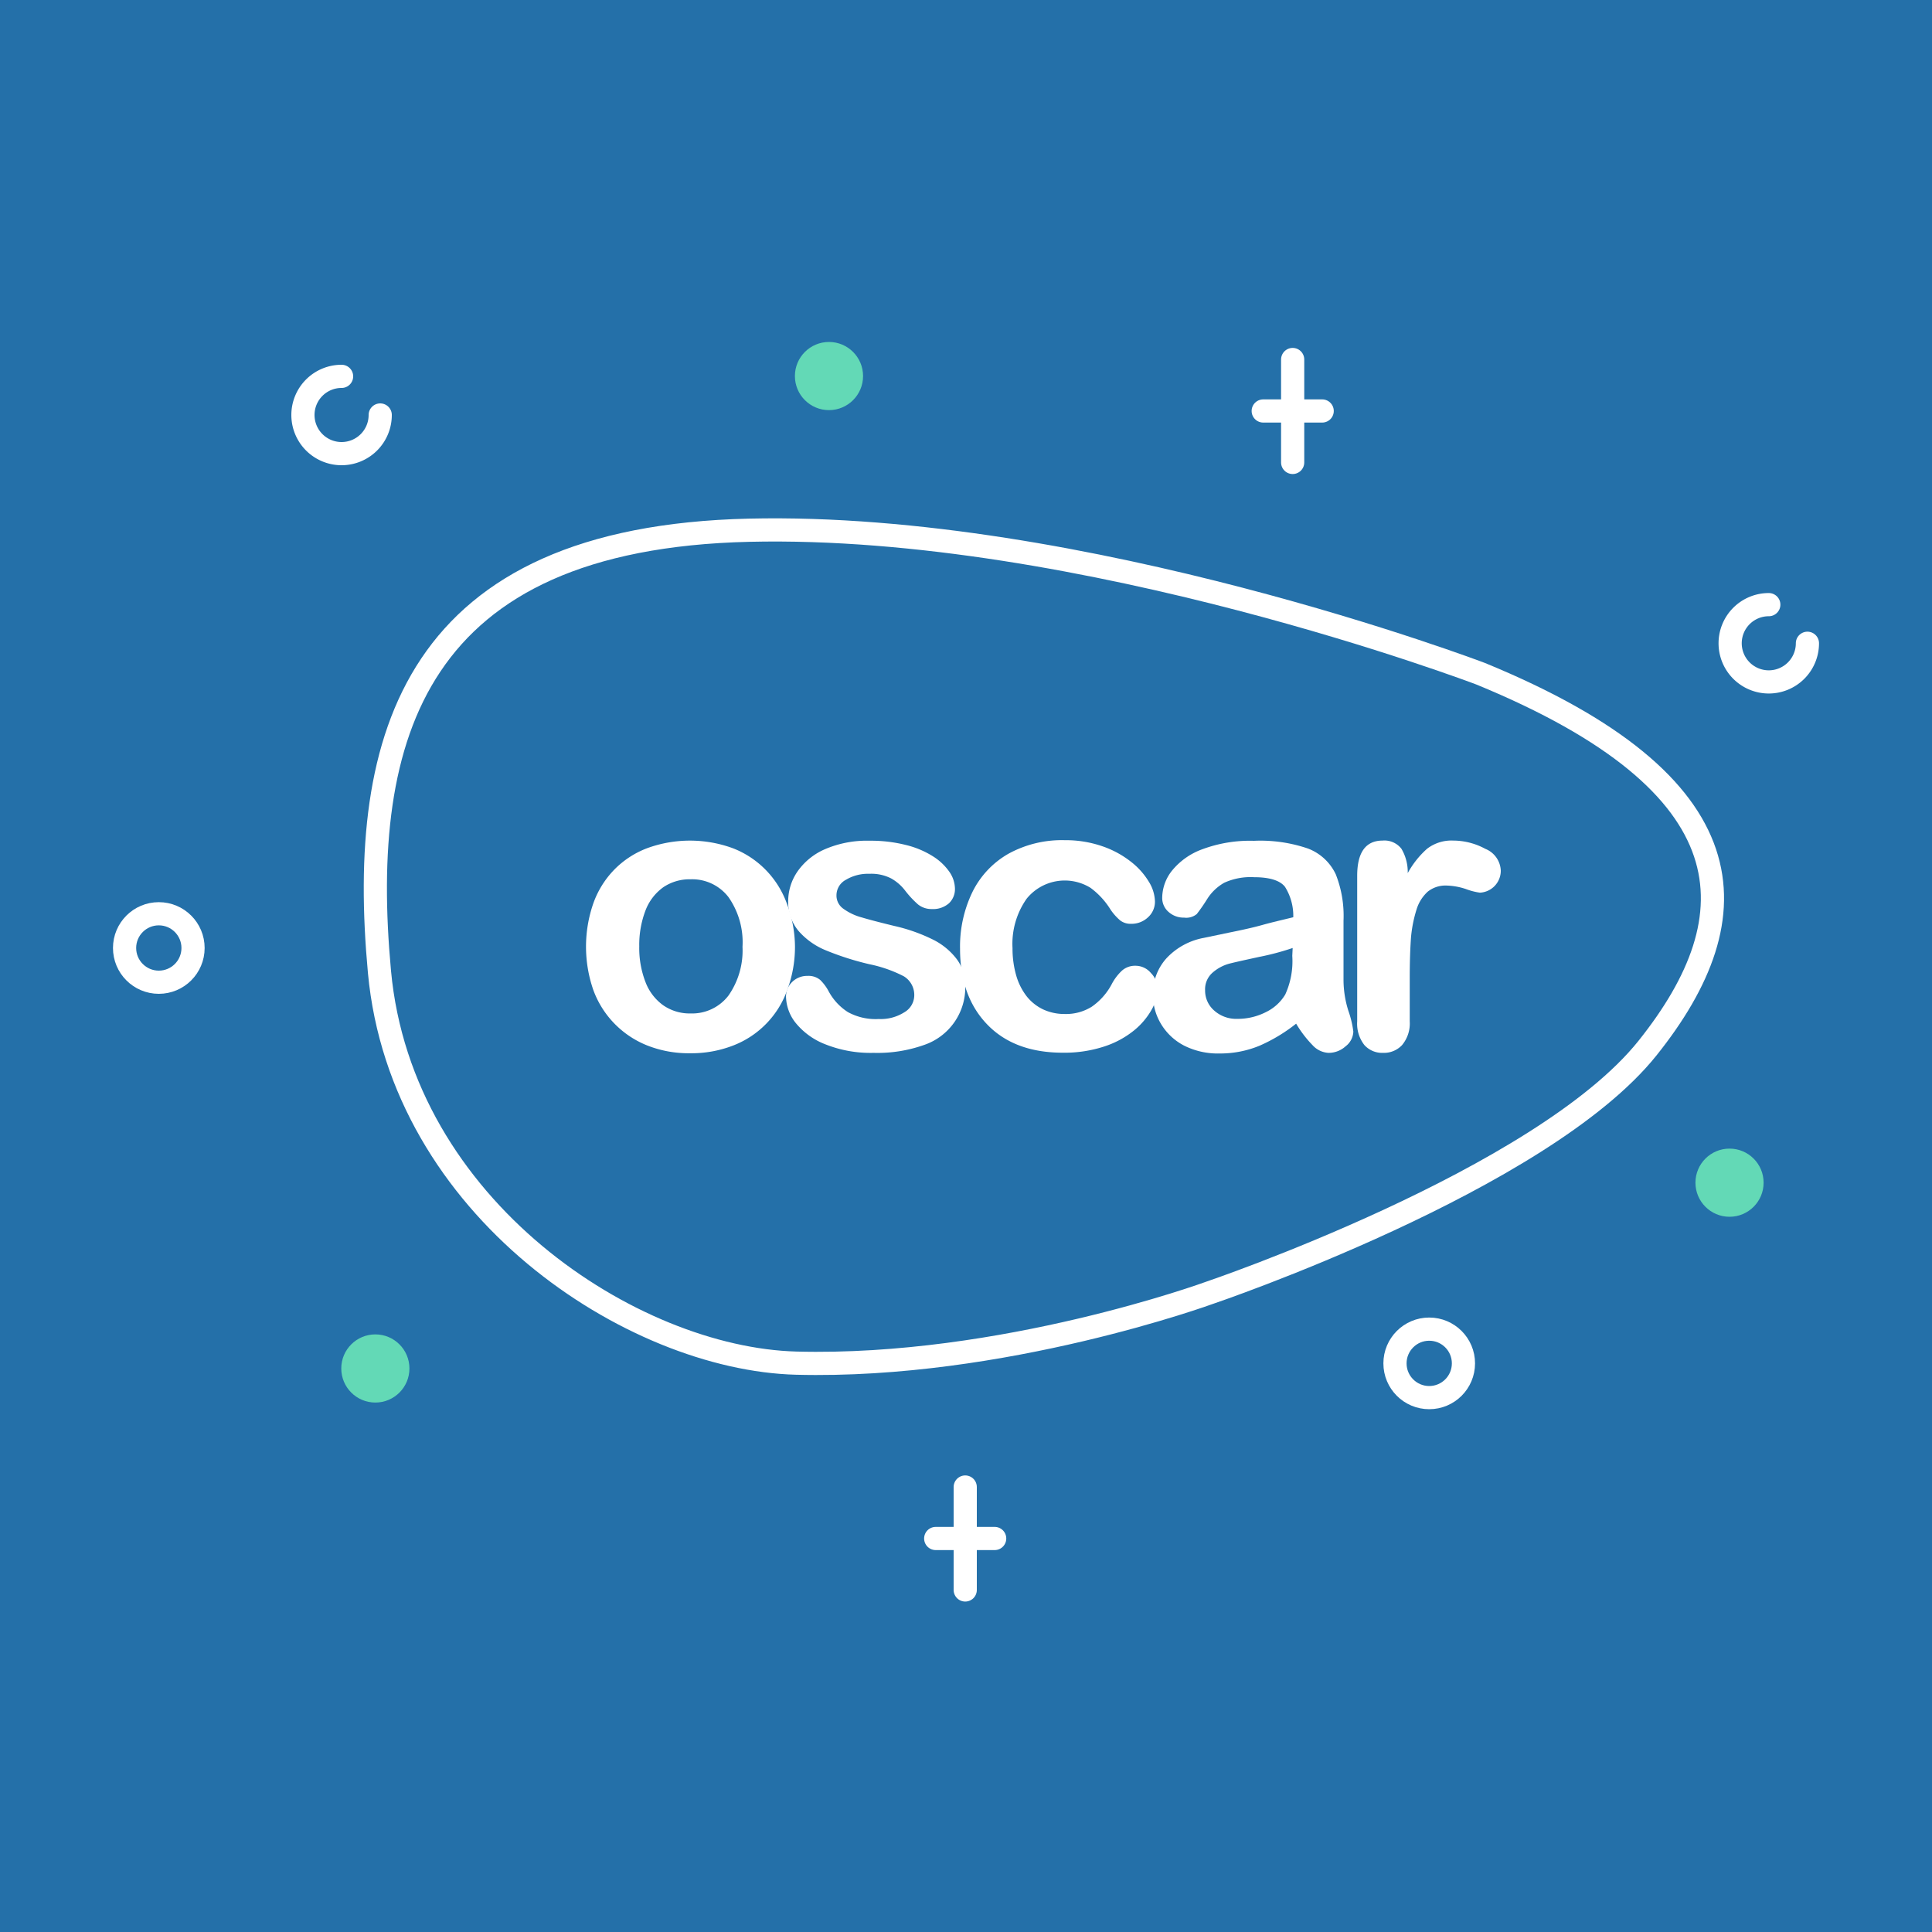 <svg id="Layer_1" data-name="Layer 1" xmlns="http://www.w3.org/2000/svg" viewBox="0 0 250 250"><defs><style>.cls-1{fill:#2470a9;}.cls-2{fill:none;stroke:#fff;stroke-linecap:round;stroke-linejoin:round;stroke-width:3px;}.cls-3{fill:#63d9b6;}.cls-4{fill:#fff;}</style></defs><rect class="cls-1" x="-281.16" y="-11.16" width="812.32" height="812.32"/><path class="cls-2" d="M49.2,53.7a5,5,0,1,1-5-5"/><path class="cls-2" d="M233.88,83.24a5,5,0,1,1-5-5"/><circle class="cls-2" cx="184.94" cy="176.42" r="4.43"/><circle class="cls-2" cx="20.55" cy="122.67" r="4.43"/><line class="cls-2" x1="167.27" y1="46.52" x2="167.27" y2="59.84"/><line class="cls-2" x1="171.09" y1="53.18" x2="163.46" y2="53.18"/><line class="cls-2" x1="124.9" y1="192.42" x2="124.9" y2="205.74"/><line class="cls-2" x1="128.71" y1="199.08" x2="121.08" y2="199.08"/><circle class="cls-3" cx="48.57" cy="177.08" r="4.41"/><circle class="cls-3" cx="223.8" cy="153.04" r="4.41"/><circle class="cls-3" cx="107.27" cy="48.66" r="4.41"/><path class="cls-4" d="M102.87,122.52a16,16,0,0,1-1,5.58,12,12,0,0,1-7,7.19,14.92,14.92,0,0,1-5.58,1,14.6,14.6,0,0,1-5.52-1,12.23,12.23,0,0,1-7-7.2,17.09,17.09,0,0,1,0-11.18,12,12,0,0,1,2.7-4.36,11.78,11.78,0,0,1,4.26-2.79,16.13,16.13,0,0,1,11.1,0,12,12,0,0,1,4.28,2.83,12.15,12.15,0,0,1,2.72,4.36A16,16,0,0,1,102.87,122.52Zm-6.79,0a10.17,10.17,0,0,0-1.82-6.44,5.92,5.92,0,0,0-4.9-2.3,6.09,6.09,0,0,0-3.49,1,6.56,6.56,0,0,0-2.33,3,12.46,12.46,0,0,0-.82,4.68,12.16,12.16,0,0,0,.81,4.63,6.55,6.55,0,0,0,2.3,3,6,6,0,0,0,3.53,1.05,5.93,5.93,0,0,0,4.9-2.31A10.16,10.16,0,0,0,96.08,122.52Z"/><path class="cls-4" d="M124.9,127.43a7.86,7.86,0,0,1-5.39,7.81,18,18,0,0,1-6.48,1,15.82,15.82,0,0,1-6.24-1.11,9.22,9.22,0,0,1-3.85-2.79,5.65,5.65,0,0,1-1.23-3.36,2.61,2.61,0,0,1,.79-1.91,2.76,2.76,0,0,1,2-.79,2.36,2.36,0,0,1,1.63.52,6,6,0,0,1,1.09,1.46,7.28,7.28,0,0,0,2.49,2.7,7.45,7.45,0,0,0,4,.9A5.68,5.68,0,0,0,117,131a2.55,2.55,0,0,0,1.3-2.07,2.82,2.82,0,0,0-1.35-2.6,17.15,17.15,0,0,0-4.45-1.56,36.6,36.6,0,0,1-5.69-1.82,9.35,9.35,0,0,1-3.5-2.51,5.79,5.79,0,0,1-1.32-3.85,6.79,6.79,0,0,1,1.22-3.84,8.36,8.36,0,0,1,3.58-2.88,13.66,13.66,0,0,1,5.71-1.08,18.48,18.48,0,0,1,4.72.55,11.72,11.72,0,0,1,3.49,1.46,7.31,7.31,0,0,1,2.13,2,3.94,3.94,0,0,1,.73,2.18,2.52,2.52,0,0,1-.78,1.91,3.11,3.11,0,0,1-2.21.74,2.77,2.77,0,0,1-1.78-.59,12.63,12.63,0,0,1-1.67-1.79,5.92,5.92,0,0,0-1.81-1.58,5.63,5.63,0,0,0-2.82-.6,5.55,5.55,0,0,0-3.05.78,2.27,2.27,0,0,0-1.21,2,2.07,2.07,0,0,0,.89,1.74,7.25,7.25,0,0,0,2.4,1.13c1,.3,2.4.66,4.16,1.09a22.21,22.21,0,0,1,5.15,1.83,8.74,8.74,0,0,1,3,2.52A5.63,5.63,0,0,1,124.9,127.43Z"/><path class="cls-4" d="M149.8,127.9a5.88,5.88,0,0,1-.75,2.7,9.45,9.45,0,0,1-2.31,2.74,12,12,0,0,1-3.9,2.09,16.53,16.53,0,0,1-5.3.79q-6.27,0-9.79-3.65t-3.52-9.8a16.17,16.17,0,0,1,1.61-7.36,11.59,11.59,0,0,1,4.66-4.94,14.35,14.35,0,0,1,7.28-1.75,14.5,14.5,0,0,1,4.82.77,12.49,12.49,0,0,1,3.72,2,9.46,9.46,0,0,1,2.33,2.59,5.09,5.09,0,0,1,.8,2.56,2.71,2.71,0,0,1-.9,2.06,3.09,3.09,0,0,1-2.19.84,2.2,2.2,0,0,1-1.4-.43,7,7,0,0,1-1.25-1.4,10.11,10.11,0,0,0-2.59-2.82,6.34,6.34,0,0,0-8.27,1.4,10.13,10.13,0,0,0-1.83,6.4,12.57,12.57,0,0,0,.47,3.51,8,8,0,0,0,1.36,2.72,6,6,0,0,0,2.16,1.71,6.52,6.52,0,0,0,2.77.58,6.26,6.26,0,0,0,3.49-.94,8.25,8.25,0,0,0,2.56-2.87,6.58,6.58,0,0,1,1.34-1.79,2.53,2.53,0,0,1,1.76-.64,2.59,2.59,0,0,1,2,.94A3,3,0,0,1,149.8,127.9Z"/><path class="cls-4" d="M167.72,132.46a21.24,21.24,0,0,1-4.75,2.86,13.34,13.34,0,0,1-5.14,1,9.71,9.71,0,0,1-4.57-1,7.49,7.49,0,0,1-3-2.78,7.28,7.28,0,0,1-1.07-3.82,6.83,6.83,0,0,1,1.76-4.73,8.77,8.77,0,0,1,4.83-2.63l3.2-.67c1.7-.34,3.16-.66,4.37-1s2.53-.64,4-1a7.07,7.07,0,0,0-1.07-3.93c-.64-.83-2-1.25-4-1.25a8.19,8.19,0,0,0-3.87.72,6.25,6.25,0,0,0-2.23,2.15,22.38,22.38,0,0,1-1.32,1.9,2.15,2.15,0,0,1-1.64.46,2.91,2.91,0,0,1-2-.73,2.38,2.38,0,0,1-.83-1.88,5.72,5.72,0,0,1,1.26-3.46,9,9,0,0,1,3.94-2.78,17.64,17.64,0,0,1,6.66-1.09,19,19,0,0,1,7,1,6.54,6.54,0,0,1,3.6,3.34,14.59,14.59,0,0,1,1,6c0,1.59,0,2.93,0,4s0,2.34,0,3.69a13.37,13.37,0,0,0,.64,4,12.67,12.67,0,0,1,.63,2.66,2.5,2.5,0,0,1-1,1.9,3.27,3.27,0,0,1-2.22.85,3,3,0,0,1-2.06-1A14.63,14.63,0,0,1,167.72,132.46Zm-.45-9.79a33.83,33.83,0,0,1-4.32,1.15c-1.89.41-3.2.7-3.93.89a5.44,5.44,0,0,0-2.08,1.12,2.85,2.85,0,0,0-1,2.32,3.42,3.42,0,0,0,1.17,2.61,4.28,4.28,0,0,0,3,1.08,8.05,8.05,0,0,0,3.71-.88,5.88,5.88,0,0,0,2.49-2.27,10.37,10.37,0,0,0,.91-5Z"/><path class="cls-4" d="M182.42,126.51v5.65a4.36,4.36,0,0,1-1,3.08,3.21,3.21,0,0,1-2.45,1,3.09,3.09,0,0,1-2.41-1,4.47,4.47,0,0,1-.94-3.07V113.33q0-4.56,3.3-4.56a2.77,2.77,0,0,1,2.43,1.07,5.9,5.9,0,0,1,.81,3.14,11.78,11.78,0,0,1,2.49-3.14,5.16,5.16,0,0,1,3.41-1.07,8.75,8.75,0,0,1,4.14,1.07,3.17,3.17,0,0,1,2,2.82,2.84,2.84,0,0,1-2.7,2.85,8.36,8.36,0,0,1-1.79-.46,8.55,8.55,0,0,0-2.52-.46,3.69,3.69,0,0,0-2.43.78,5.13,5.13,0,0,0-1.46,2.32,17,17,0,0,0-.72,3.65C182.48,122.76,182.42,124.48,182.42,126.51Z"/><path class="cls-2" d="M191.59,87.18S140.13,67.6,96.93,68.61,46.27,95.05,49.1,125.73s32.74,50.1,53.93,50.66c26.69.7,53.45-9.09,53.45-9.09s43-14.53,56.71-31.68S226.51,101.51,191.59,87.18Z"/></svg>